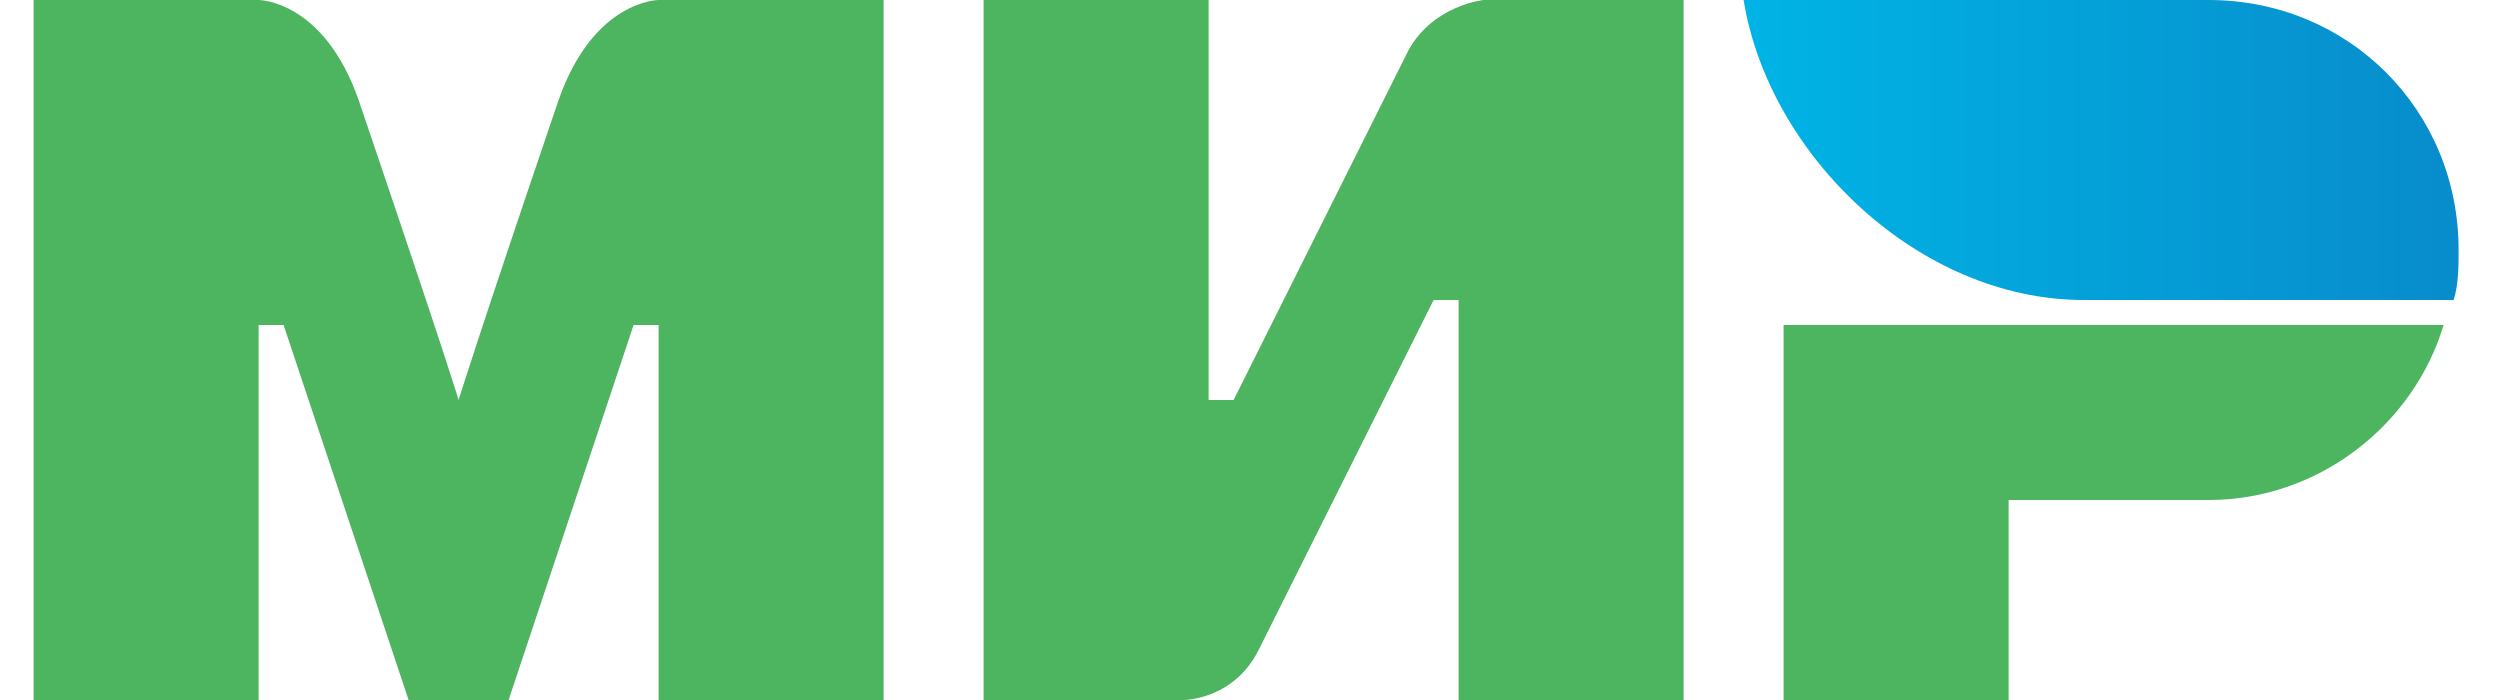 <?xml version="1.0" encoding="UTF-8"?>
<svg xmlns="http://www.w3.org/2000/svg" width="50" height="14" viewBox="0 0 50 14" fill="none">
  <g clip-path="url(#clip0_18_772)">
    <path fill-rule="evenodd" clip-rule="evenodd" d="M44.172 0H34.872C35.372 3.1 38.372 6 41.672 6H49.072C49.172 5.7 49.172 5.3 49.172 5C49.172 2.2 46.972 0 44.172 0Z" fill="url(#paint0_linear_18_772)"></path>
    <path fill-rule="evenodd" clip-rule="evenodd" d="M35.672 6.5V14H40.172V10H44.172C46.372 10 48.272 8.5 48.872 6.5H35.672Z" fill="#4DB45F"></path>
    <path fill-rule="evenodd" clip-rule="evenodd" d="M19.672 0V14H23.672C23.672 14 24.672 14 25.172 13C27.872 7.6 28.672 6 28.672 6H29.172V14H33.672V0H29.672C29.672 0 28.672 0.1 28.172 1C25.872 5.6 24.672 8 24.672 8H24.172V0H19.672Z" fill="#4DB45F"></path>
    <path fill-rule="evenodd" clip-rule="evenodd" d="M0.672 14V0H5.172C5.172 0 6.472 0 7.172 2C8.972 7.3 9.172 8 9.172 8C9.172 8 9.572 6.7 11.172 2C11.872 0 13.172 0 13.172 0H17.672V14H13.172V6.5H12.672L10.172 14H8.172L5.672 6.5H5.172V14H0.672Z" fill="#4DB45F"></path>
  </g>
  <defs>
    <linearGradient id="paint0_linear_18_772" x1="34.846" y1="3" x2="49.172" y2="3" gradientUnits="userSpaceOnUse">
      <stop stop-color="#00B4E6"></stop>
      <stop offset="1" stop-color="#088CCB"></stop>
    </linearGradient>
    <clipPath id="clip0_18_772">
      <rect width="49" height="14" fill="white" transform="translate(0.672)"></rect>
    </clipPath>
  </defs>
</svg>
